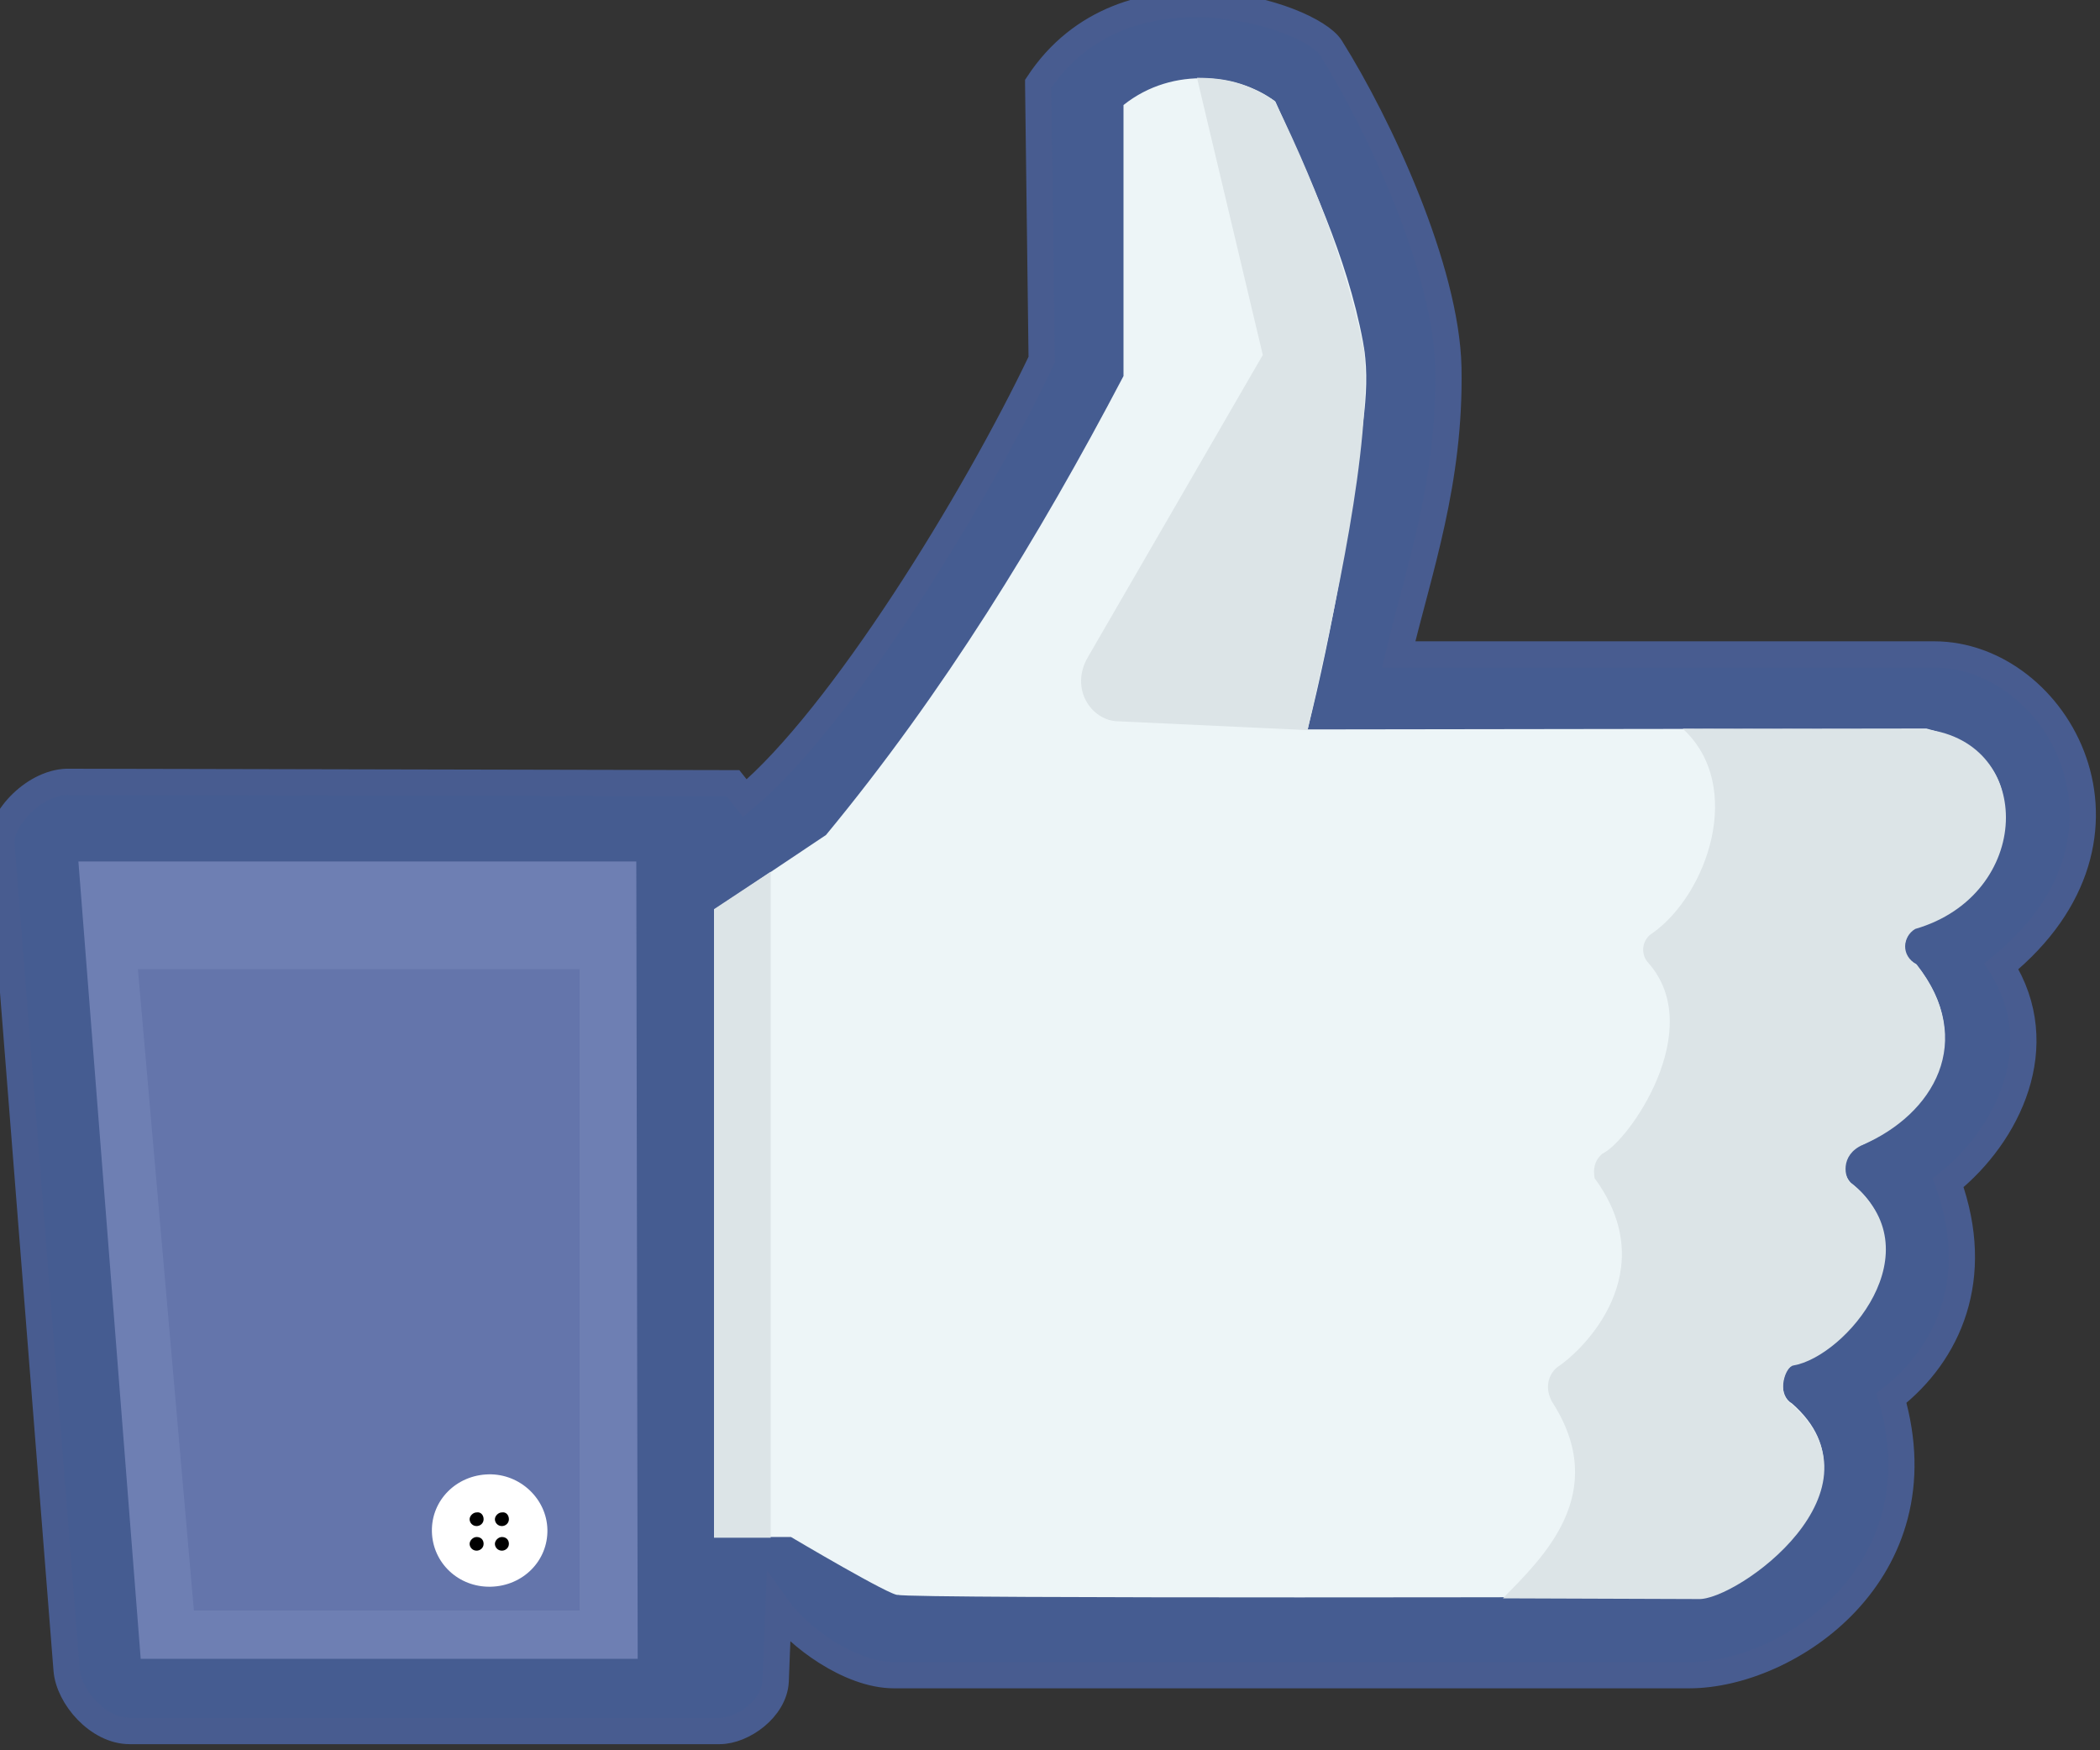 <svg fill="none" height="20" viewBox="0 0 24 20" width="24" xmlns="http://www.w3.org/2000/svg" xmlns:xlink="http://www.w3.org/1999/xlink"><rect x="0" y="0" width="24" height="20" fill="#333333" stroke="none"/><clipPath id="a"><path d="m0 0h24v20h-24z"/></clipPath><g clip-path="url(#a)"><path d="m11.865.959.04 3.151c-.768 1.611-2.296 4.093-3.392 5.011l-.136-.171-7.576-.016c-.392-.016-.808.42-.784.716l.744 9.43c.024.311.36.7.72.7h6.744c.264 0 .624-.257.64-.568l.032-.825c.216.303.808.755 1.32.755h9.088c1.136 0 2.888-1.175 2.312-3.167.648-.506 1.04-1.369.648-2.459.68-.545 1.184-1.564.608-2.474 1.824-1.486.64-3.564-.768-3.564h-6.12c.232-.973.592-1.969.568-3.276-.024-1.128-.792-2.778-1.344-3.657-.232-.373-2.36-1.082-3.344.412z" fill="#455c91" stroke="#485c90" stroke-width=".3"/><path d="m.896 9.844h6.376l.016 9.111h-5.68z" fill="#6e7fb3"/><path d="m1.576 11.074h5.048v7.33h-4.408z" fill="#6475ab"/><path d="m14.944 8.335c.288-1.144.504-2.412.648-3.626.032-.296.032-.56-.016-.809-.184-.98-.608-1.86-1-2.739-.392-.303-1.16-.42-1.736.039v3.097c-.968 1.844-2.056 3.618-3.4 5.244l-1.28.856v7.166h.88s1.168.693 1.224.661c.104.047 9.088.023 9.088.023.488.008 2.24-1.237 1.128-2.21-.152-.086-.128-.358.008-.444.696-.124 1.544-1.401.664-2.078-.152-.163-.04-.42.136-.436.52-.249 1.416-1.066.608-2.062-.168-.078-.168-.288-.016-.42.784-.109 1.784-1.852.136-2.272z" fill="#edf5f7"/><g fill="#dce4e7"><path d="m8.808 17.571v-7.61l-.648.428v7.182z"/><path d="m13.68.889.752 3.167-2 3.455c-.208.358.04.724.344.731l2.168.101c.328-1.455.728-3.229.648-4.326-.152-.763-.464-1.727-1.024-2.863-.312-.21-.568-.265-.888-.265z"/><path d="m19.232 8.327c.712.654.28 1.891-.344 2.334-.12.07-.144.233-.056.335.688.763-.224 2.054-.52 2.187-.096.086-.104.179-.088.28.784 1.066-.12 1.961-.432 2.163-.104.093-.136.241-.056.389.68 1.05-.112 1.79-.56 2.249l2.232.008c.432.023 2.232-1.253 1.04-2.249-.136-.109-.048-.405.048-.42.592-.101 1.632-1.315.656-2.085-.072-.054-.128-.319.136-.436.808-.35 1.304-1.183.616-2.062-.184-.101-.16-.319-.016-.405 1.344-.389 1.376-2.124.128-2.28z"/></g><path d="m6.256 17.477c.008.358-.28.646-.648.654s-.664-.272-.672-.63.28-.646.648-.654c.36-.008.664.28.672.63z" fill="#fff"/><g fill="#000"><path d="m5.527 17.36c0 .047-.04.078-.08.078-.048 0-.08-.039-.08-.078s.04-.078.08-.078c.048-.008.08.031.08.078z"/><path d="m5.816 17.36c0 .047-.04.078-.08.078-.048 0-.08-.039-.08-.078s.04-.078.08-.078c.048-.008.08.031.08.078z"/><path d="m5.816 17.641c0 .047-.04.078-.08.078-.048 0-.08-.039-.08-.078s.04-.078.08-.078c.048 0 .08.031.08.078z"/><path d="m5.527 17.641c0 .047-.04.078-.08.078-.048 0-.08-.039-.08-.078s.04-.078.08-.078c.048 0 .08.031.08.078z"/></g></g></svg>